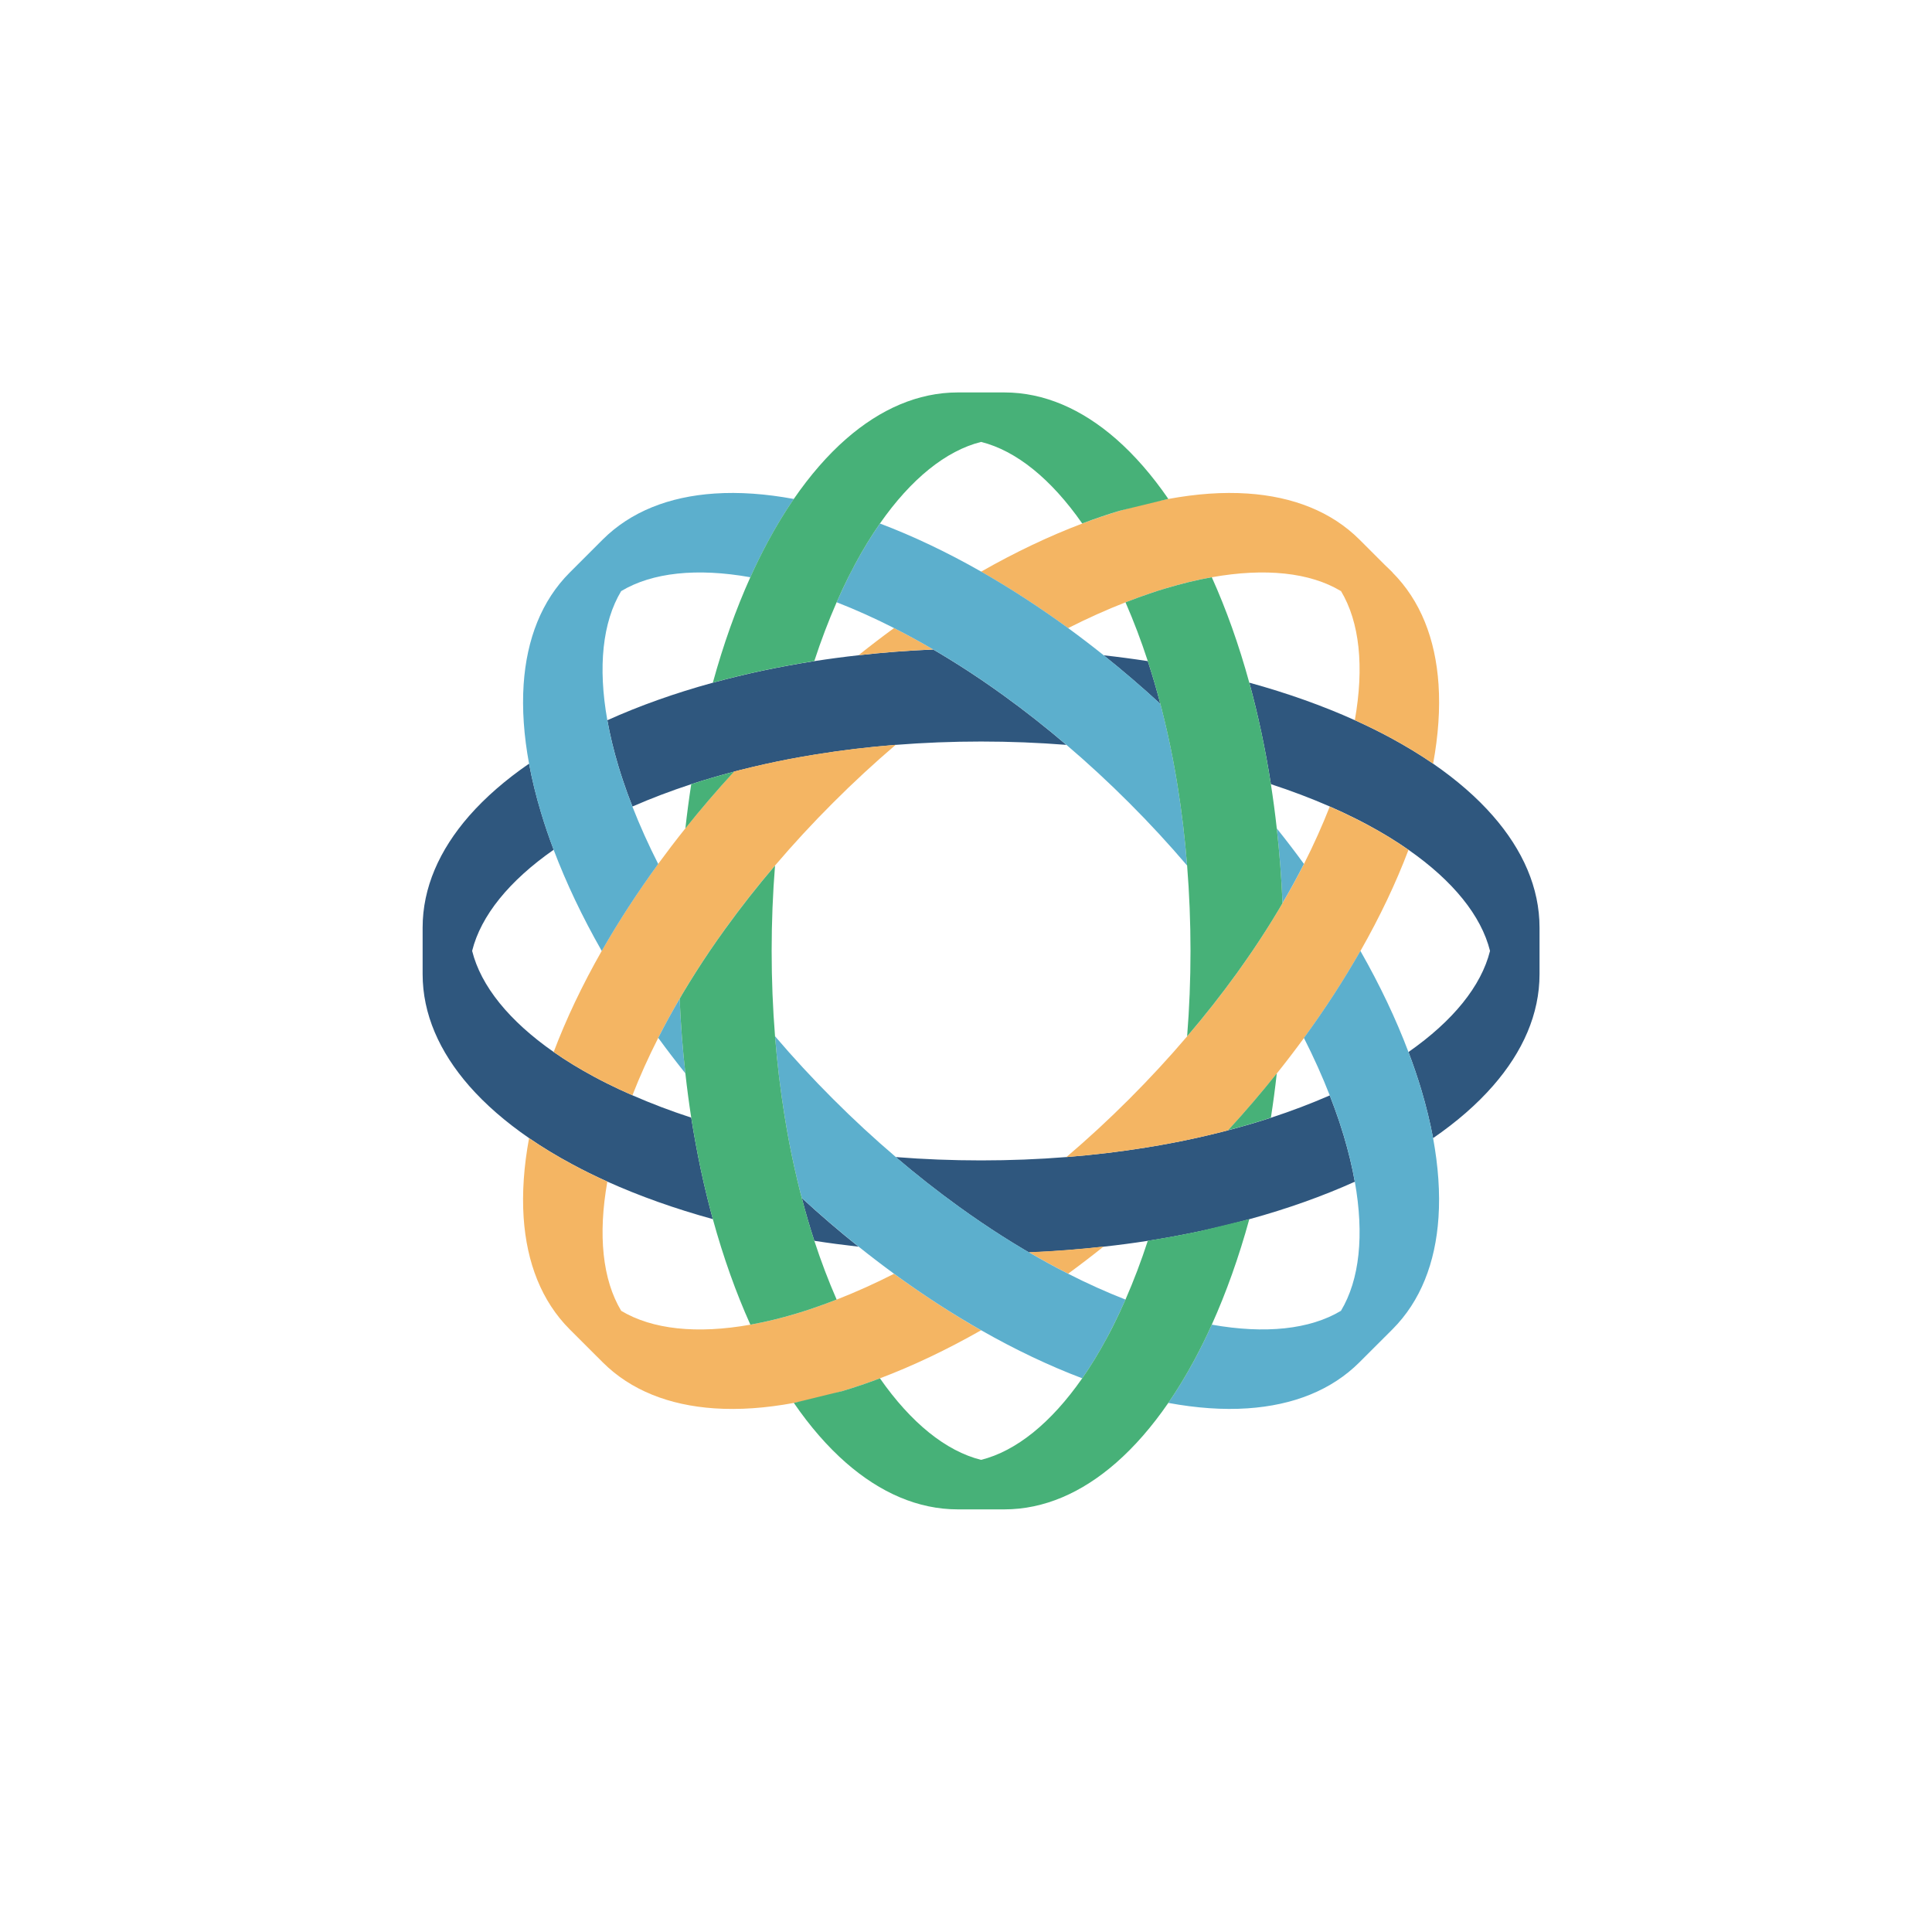 <svg xmlns="http://www.w3.org/2000/svg" fill="none" viewBox="0 0 64 64" height="64" width="64"><g filter="url(#close_filter0_i)"><rect fill="#fff" rx="8" height="64" width="64"></rect></g><g clip-path="url(#close_clip0)"><path fill="#2F577E" d="M50.999 32.271V30.729C50.999 29.413 50.448 28.161 49.457 27.028 48.92 26.413 48.252 25.834 47.473 25.297 47.033 24.995 46.557 24.707 46.05 24.433 45.677 24.233 45.287 24.04 44.88 23.857 43.819 23.379 42.647 22.961 41.385 22.614 41.532 23.15 41.666 23.703 41.786 24.27 41.904 24.825 42.009 25.394 42.1 25.976 42.78 26.198 43.431 26.445 44.049 26.715 44.337 26.842 44.618 26.972 44.891 27.109 45.037 27.182 45.179 27.256 45.318 27.331 45.804 27.592 46.251 27.866 46.657 28.15 48.132 29.178 49.069 30.336 49.359 31.5 49.069 32.664 48.132 33.821 46.657 34.85 46.816 35.267 46.956 35.679 47.078 36.084 47.243 36.637 47.375 37.177 47.473 37.702 48.252 37.166 48.92 36.586 49.457 35.971 50.448 34.838 50.999 33.587 50.999 32.271M28.441 41.298C27.808 40.793 27.18 40.255 26.561 39.686 26.687 40.17 26.825 40.644 26.975 41.103 27.456 41.178 27.945 41.242 28.441 41.298zM31.764 39.974C32.009 40.151 32.254 40.322 32.5 40.489 32.967 40.806 33.437 41.105 33.907 41.384 33.966 41.42 34.026 41.454 34.086 41.489 34.927 41.453 35.752 41.389 36.558 41.298 37.055 41.243 37.544 41.179 38.023 41.104 38.605 41.013 39.174 40.908 39.73 40.79 40.297 40.669 40.849 40.535 41.385 40.388 42.647 40.042 43.819 39.624 44.88 39.146 44.793 38.657 44.67 38.148 44.512 37.619 44.466 37.468 44.418 37.315 44.367 37.16 44.27 36.871 44.164 36.58 44.05 36.287 43.431 36.557 42.78 36.805 42.1 37.027 41.641 37.177 41.168 37.315 40.684 37.442 40.616 37.46 40.549 37.478 40.482 37.495 39.951 37.629 39.409 37.751 38.854 37.857 38.562 37.913 38.267 37.965 37.969 38.013 37.111 38.151 36.229 38.258 35.327 38.329 34.402 38.403 33.457 38.44 32.5 38.44 31.542 38.44 30.598 38.403 29.672 38.329 30.36 38.916 31.059 39.465 31.764 39.974M20.487 25.385C20.533 25.537 20.581 25.689 20.633 25.844 20.729 26.133 20.835 26.425 20.95 26.717 21.568 26.447 22.219 26.2 22.898 25.977 23.358 25.828 23.831 25.689 24.316 25.562 24.383 25.544 24.45 25.527 24.517 25.509 25.047 25.375 25.59 25.254 26.145 25.147 26.437 25.091 26.732 25.04 27.03 24.992 27.888 24.853 28.77 24.747 29.672 24.675 30.598 24.602 31.542 24.564 32.5 24.564 33.457 24.564 34.402 24.602 35.327 24.675 34.639 24.088 33.94 23.539 33.235 23.03 32.991 22.854 32.745 22.682 32.5 22.515 32.032 22.198 31.562 21.9 31.092 21.62 31.032 21.584 30.973 21.55 30.914 21.516 30.072 21.551 29.246 21.615 28.441 21.706 27.945 21.761 27.456 21.826 26.975 21.901 26.394 21.992 25.825 22.097 25.27 22.214 24.703 22.335 24.15 22.469 23.614 22.616 22.352 22.962 21.18 23.38 20.119 23.859 20.206 24.347 20.328 24.856 20.487 25.385M36.559 21.707C37.191 22.212 37.819 22.75 38.439 23.319 38.312 22.834 38.174 22.361 38.023 21.901 37.544 21.827 37.055 21.762 36.559 21.707zM15.64 31.499C15.93 30.335 16.867 29.177 18.341 28.149 18.183 27.731 18.043 27.32 17.922 26.914 17.755 26.362 17.623 25.822 17.526 25.297 16.747 25.833 16.079 26.413 15.541 27.027 14.551 28.16 14 29.412 14 30.728V32.27C14 33.586 14.551 34.837 15.541 35.971 16.079 36.585 16.747 37.165 17.526 37.701 17.966 38.004 18.441 38.292 18.95 38.565 19.322 38.766 19.712 38.958 20.119 39.142 21.18 39.62 22.352 40.038 23.614 40.385 23.467 39.848 23.333 39.296 23.212 38.729 23.095 38.174 22.99 37.605 22.898 37.023 22.219 36.801 21.568 36.554 20.95 36.283 20.662 36.157 20.381 36.027 20.108 35.89 19.962 35.817 19.82 35.743 19.681 35.668 19.195 35.407 18.747 35.133 18.341 34.849 16.867 33.82 15.93 32.663 15.64 31.499"></path><path fill="#F4B563" d="M36.559 41.293C35.752 41.384 34.927 41.448 34.086 41.483 34.519 41.736 34.951 41.974 35.383 42.193 35.775 41.906 36.168 41.606 36.559 41.293zM46.126 18.966 45.036 17.876C44.105 16.946 42.83 16.45 41.329 16.349 40.514 16.294 39.632 16.357 38.702 16.529 38.177 16.626 37.636 16.758 37.084 16.924 36.679 17.046 36.267 17.186 35.85 17.344 34.761 17.756 33.637 18.289 32.5 18.937 32.982 19.212 33.468 19.507 33.954 19.823 34.43 20.132 34.907 20.461 35.383 20.807 36.02 20.484 36.655 20.198 37.284 19.953 37.576 19.838 37.868 19.732 38.157 19.635 38.312 19.584 38.464 19.536 38.616 19.49 39.145 19.331 39.654 19.209 40.142 19.122 41.912 18.807 43.393 18.963 44.421 19.581"></path><path fill="#F4B563" d="M44.421 19.578C45.039 20.606 45.195 22.087 44.88 23.856 45.288 24.04 45.678 24.232 46.05 24.432 46.558 24.706 47.033 24.995 47.474 25.297 47.645 24.367 47.708 23.485 47.653 22.67 47.552 21.168 47.056 19.894 46.126 18.963 45.943 18.78 45.745 18.614 45.536 18.463M37.969 38.013C38.267 37.965 38.562 37.914 38.854 37.857 39.41 37.751 39.952 37.63 40.482 37.495 40.549 37.478 40.616 37.46 40.684 37.442 41.253 36.823 41.79 36.194 42.295 35.562 42.607 35.172 42.907 34.779 43.195 34.386 43.541 33.91 43.869 33.433 44.179 32.958 44.494 32.471 44.791 31.987 45.066 31.503 45.713 30.366 46.246 29.242 46.658 28.153 46.252 27.869 45.804 27.595 45.319 27.334 45.179 27.259 45.037 27.185 44.891 27.112 44.618 26.976 44.337 26.845 44.05 26.719 43.803 27.348 43.518 27.983 43.195 28.621 42.975 29.052 42.738 29.484 42.486 29.917 42.451 29.977 42.416 30.037 42.381 30.096 42.102 30.566 41.803 31.035 41.486 31.503 41.319 31.749 41.148 31.994 40.971 32.239 40.462 32.944 39.913 33.643 39.325 34.331 38.724 35.037 38.082 35.732 37.405 36.409 36.728 37.086 36.034 37.727 35.327 38.329 36.229 38.258 37.111 38.152 37.969 38.013M28.441 21.704C29.247 21.614 30.072 21.549 30.914 21.514 30.48 21.261 30.049 21.024 29.617 20.805 29.224 21.092 28.832 21.392 28.441 21.704zM20.578 43.423C19.96 42.394 19.804 40.912 20.119 39.144 19.712 38.96 19.322 38.768 18.95 38.567 18.441 38.294 17.966 38.005 17.526 37.703 17.354 38.634 17.292 39.515 17.346 40.33 17.447 41.832 17.943 43.106 18.873 44.037L19.964 45.127C20.894 46.057 22.169 46.553 23.67 46.654 24.485 46.709 25.367 46.646 26.297 46.474 26.822 46.377 27.363 46.245 27.915 46.079 28.32 45.957 28.732 45.818 29.149 45.659 30.238 45.247 31.362 44.714 32.5 44.067 32.017 43.792 31.531 43.495 31.045 43.18 30.57 42.871 30.093 42.542 29.616 42.196 28.979 42.52 28.344 42.805 27.715 43.051 27.422 43.165 27.131 43.272 26.842 43.368 26.687 43.42 26.535 43.468 26.383 43.514 25.854 43.672 25.345 43.795 24.856 43.882 23.087 44.197 21.607 44.04 20.578 43.423M19.681 35.668C19.82 35.743 19.962 35.816 20.108 35.889 20.381 36.026 20.663 36.157 20.95 36.282 21.195 35.654 21.481 35.019 21.805 34.381 22.024 33.95 22.261 33.517 22.514 33.085 22.549 33.025 22.583 32.965 22.618 32.906 22.897 32.436 23.196 31.966 23.513 31.498 23.68 31.253 23.852 31.008 24.029 30.763 24.537 30.058 25.086 29.359 25.674 28.671 26.276 27.965 26.917 27.27 27.595 26.593 28.271 25.916 28.966 25.275 29.672 24.672 28.77 24.744 27.888 24.85 27.03 24.989 26.732 25.037 26.437 25.088 26.145 25.144 25.59 25.251 25.047 25.372 24.517 25.507 24.45 25.524 24.383 25.541 24.316 25.559 23.746 26.179 23.209 26.807 22.704 27.44 22.392 27.83 22.092 28.223 21.804 28.616 21.458 29.091 21.13 29.568 20.82 30.044 20.505 30.53 20.209 31.015 19.934 31.498 19.286 32.636 18.753 33.76 18.341 34.849 18.748 35.132 19.195 35.406 19.681 35.668"></path><path fill="#5CAFCD" d="M22.704 35.557C22.614 34.751 22.549 33.925 22.514 33.084 22.261 33.517 22.024 33.949 21.805 34.38 22.092 34.774 22.392 35.166 22.704 35.557zM20.577 19.581C21.606 18.963 23.088 18.807 24.856 19.122 25.04 18.715 25.232 18.325 25.433 17.952 25.706 17.444 25.994 16.969 26.297 16.529 25.367 16.357 24.485 16.294 23.67 16.349 22.168 16.45 20.894 16.946 19.963 17.876 19.78 18.06 19.614 18.257 19.463 18.466 19.614 18.257 19.78 18.06 19.963 17.876L18.873 18.966C17.942 19.897 17.447 21.172 17.346 22.673 17.292 23.488 17.354 24.37 17.526 25.3 17.623 25.825 17.754 26.365 17.921 26.918 18.043 27.323 18.182 27.735 18.341 28.152 18.753 29.241 19.285 30.365 19.934 31.502 20.208 31.019 20.505 30.534 20.82 30.048 21.13 29.572 21.458 29.095 21.804 28.62 21.48 27.982 21.195 27.347 20.949 26.718 20.835 26.426 20.729 26.134 20.632 25.845 20.581 25.69 20.532 25.538 20.487 25.386 20.328 24.857 20.205 24.348 20.119 23.86 19.803 22.091 19.96 20.609 20.577 19.581M42.295 27.442C42.386 28.247 42.449 29.073 42.485 29.914 42.738 29.481 42.975 29.049 43.194 28.618 42.907 28.224 42.607 27.832 42.295 27.442M39.009 26.03C38.961 25.732 38.91 25.438 38.854 25.146 38.747 24.59 38.626 24.048 38.491 23.517 38.474 23.45 38.456 23.383 38.439 23.316 37.819 22.747 37.191 22.209 36.558 21.704 36.168 21.392 35.775 21.092 35.382 20.805 34.907 20.459 34.43 20.13 33.954 19.821 33.468 19.505 32.982 19.209 32.5 18.934 31.362 18.286 30.238 17.753 29.149 17.342 28.865 17.748 28.591 18.195 28.33 18.681 28.256 18.82 28.181 18.962 28.108 19.108 27.972 19.381 27.841 19.663 27.715 19.95 28.344 20.196 28.979 20.481 29.616 20.805 30.048 21.024 30.48 21.261 30.913 21.514 30.973 21.549 31.032 21.583 31.092 21.619 31.562 21.898 32.031 22.196 32.5 22.514 32.745 22.68 32.99 22.852 33.235 23.029 33.94 23.538 34.639 24.087 35.327 24.674 36.033 25.276 36.728 25.917 37.405 26.595 38.082 27.271 38.723 27.966 39.325 28.673 39.254 27.771 39.148 26.888 39.009 26.03M25.99 36.969C26.038 37.267 26.089 37.562 26.145 37.854 26.251 38.409 26.373 38.952 26.507 39.482 26.525 39.55 26.543 39.616 26.561 39.684 27.18 40.253 27.808 40.79 28.441 41.295 28.831 41.607 29.224 41.907 29.616 42.194 30.093 42.541 30.57 42.87 31.045 43.179 31.531 43.494 32.017 43.79 32.5 44.065 33.637 44.713 34.761 45.246 35.85 45.658 36.133 45.252 36.408 44.804 36.669 44.319 36.743 44.179 36.817 44.037 36.89 43.891 37.027 43.618 37.157 43.337 37.284 43.05 36.655 42.804 36.02 42.519 35.383 42.194 34.951 41.976 34.519 41.738 34.086 41.485 34.026 41.45 33.966 41.416 33.907 41.381 33.437 41.102 32.968 40.803 32.5 40.486 32.254 40.319 32.009 40.147 31.764 39.971 31.059 39.462 30.36 38.913 29.672 38.325 28.966 37.723 28.271 37.082 27.595 36.405 26.917 35.728 26.276 35.033 25.674 34.327 25.745 35.228 25.851 36.111 25.99 36.969M45.035 45.126 46.126 44.036C47.056 43.106 47.552 41.831 47.652 40.329 47.707 39.514 47.644 38.633 47.473 37.702 47.375 37.177 47.244 36.637 47.078 36.084 46.956 35.679 46.816 35.268 46.657 34.85 46.246 33.761 45.713 32.637 45.065 31.5 44.79 31.983 44.494 32.468 44.179 32.954 43.869 33.43 43.541 33.907 43.194 34.383 43.518 35.021 43.803 35.655 44.049 36.284 44.164 36.577 44.27 36.868 44.367 37.158 44.418 37.312 44.466 37.465 44.512 37.616 44.67 38.145 44.793 38.654 44.88 39.143 45.195 40.911 45.039 42.393 44.421 43.422 43.393 44.039 41.911 44.196 40.142 43.881 39.959 44.287 39.766 44.678 39.566 45.05 39.292 45.558 39.004 46.033 38.702 46.473 39.632 46.645 40.514 46.708 41.328 46.653 42.83 46.552 44.105 46.056 45.035 45.126"></path><path fill="#47B178" d="M24.029 30.765C23.852 31.009 23.68 31.255 23.513 31.5 23.196 31.968 22.898 32.438 22.618 32.907 22.583 32.967 22.549 33.027 22.514 33.086 22.549 33.928 22.614 34.754 22.704 35.559 22.759 36.055 22.824 36.545 22.898 37.024 22.99 37.606 23.095 38.175 23.212 38.73 23.333 39.297 23.467 39.85 23.614 40.386 23.961 41.648 24.379 42.82 24.857 43.881 25.345 43.794 25.855 43.672 26.383 43.513 26.535 43.467 26.687 43.419 26.842 43.367 27.131 43.271 27.423 43.164 27.715 43.05 27.445 42.432 27.197 41.781 26.975 41.101 26.825 40.642 26.687 40.169 26.561 39.684 26.543 39.617 26.525 39.55 26.507 39.483 26.373 38.953 26.252 38.41 26.145 37.855 26.089 37.563 26.038 37.268 25.99 36.97 25.852 36.112 25.745 35.229 25.674 34.328 25.6 33.403 25.562 32.458 25.562 31.5 25.562 30.543 25.6 29.598 25.674 28.673 25.086 29.361 24.538 30.06 24.029 30.765M42.295 35.558C41.79 36.191 41.253 36.819 40.684 37.439 41.168 37.312 41.641 37.174 42.1 37.024 42.175 36.544 42.24 36.055 42.295 35.558zM22.704 27.443C23.209 26.81 23.746 26.182 24.316 25.563 23.831 25.69 23.358 25.828 22.898 25.977 22.824 26.458 22.759 26.947 22.704 27.443zM40.971 32.239C41.147 31.994 41.318 31.749 41.486 31.503 41.803 31.035 42.102 30.566 42.381 30.096 42.416 30.036 42.45 29.977 42.485 29.917 42.45 29.075 42.386 28.25 42.295 27.444 42.24 26.948 42.175 26.459 42.1 25.979 42.009 25.398 41.904 24.828 41.787 24.273 41.666 23.706 41.532 23.154 41.385 22.617 41.039 21.356 40.621 20.184 40.142 19.122 39.654 19.209 39.145 19.332 38.616 19.491 38.464 19.536 38.312 19.584 38.157 19.636 37.867 19.733 37.576 19.839 37.284 19.953 37.554 20.572 37.801 21.222 38.023 21.902 38.174 22.362 38.312 22.834 38.439 23.319 38.456 23.386 38.474 23.453 38.491 23.52 38.626 24.051 38.747 24.593 38.854 25.149 38.91 25.441 38.961 25.735 39.009 26.033 39.148 26.891 39.254 27.774 39.325 28.676 39.399 29.601 39.437 30.546 39.437 31.503 39.437 32.461 39.399 33.405 39.325 34.33 39.913 33.643 40.462 32.943 40.971 32.239M38.702 16.526C38.166 15.747 37.586 15.079 36.971 14.541 35.838 13.551 34.586 13 33.271 13H31.729C30.413 13 29.161 13.551 28.028 14.541 27.413 15.079 26.834 15.747 26.297 16.526 25.995 16.966 25.706 17.441 25.433 17.949 25.233 18.322 25.04 18.712 24.857 19.119 24.379 20.18 23.961 21.352 23.614 22.614 24.15 22.467 24.703 22.333 25.27 22.212 25.825 22.095 26.394 21.99 26.975 21.898 27.197 21.218 27.445 20.568 27.715 19.95 27.841 19.662 27.972 19.381 28.108 19.108 28.182 18.962 28.256 18.82 28.331 18.68 28.591 18.195 28.866 17.747 29.149 17.341 30.178 15.867 31.336 14.93 32.5 14.639 33.664 14.93 34.821 15.867 35.85 17.341 36.267 17.183 36.679 17.043 37.084 16.921M31.728 50H33.27C34.586 50 35.838 49.449 36.971 48.458 37.585 47.921 38.165 47.253 38.702 46.473 39.004 46.034 39.292 45.559 39.566 45.05 39.766 44.678 39.959 44.288 40.142 43.881 40.62 42.819 41.038 41.648 41.385 40.386L39.73 40.787C39.174 40.905 38.605 41.01 38.023 41.101 37.801 41.781 37.554 42.432 37.283 43.05 37.157 43.337 37.027 43.619 36.89 43.892 36.817 44.038 36.743 44.18 36.668 44.319 36.407 44.805 36.133 45.252 35.849 45.659 34.821 47.133 33.663 48.069 32.499 48.36 31.335 48.069 30.178 47.133 29.149 45.659 28.732 45.817 28.32 45.957 27.915 46.078L26.297 46.473C26.833 47.253 27.413 47.921 28.027 48.458 29.161 49.449 30.413 50 31.728 50"></path></g><defs><clipPath id="close_clip0"><path d="M0 0H37V37H0z" transform="translate(14 13)" fill="#fff"></path></clipPath><filter color-interpolation-filters="sRGB" filterUnits="userSpaceOnUse" height="65" width="64" y="0" x="0" id="close_filter0_i"><feFlood result="BackgroundImageFix" flood-opacity="0"></feFlood><feBlend result="shape" in2="BackgroundImageFix" in="SourceGraphic"></feBlend><feColorMatrix result="hardAlpha" values="0 0 0 0 0 0 0 0 0 0 0 0 0 0 0 0 0 0 127 0" in="SourceAlpha"></feColorMatrix><feOffset dy="1"></feOffset><feGaussianBlur stdDeviation="5"></feGaussianBlur><feComposite k3="1" k2="-1" operator="arithmetic" in2="hardAlpha"></feComposite><feColorMatrix values="0 0 0 0 0.847 0 0 0 0 0.847 0 0 0 0 0.914 0 0 0 0.3 0"></feColorMatrix><feBlend result="effect1_innerShadow" in2="shape"></feBlend></filter></defs></svg>